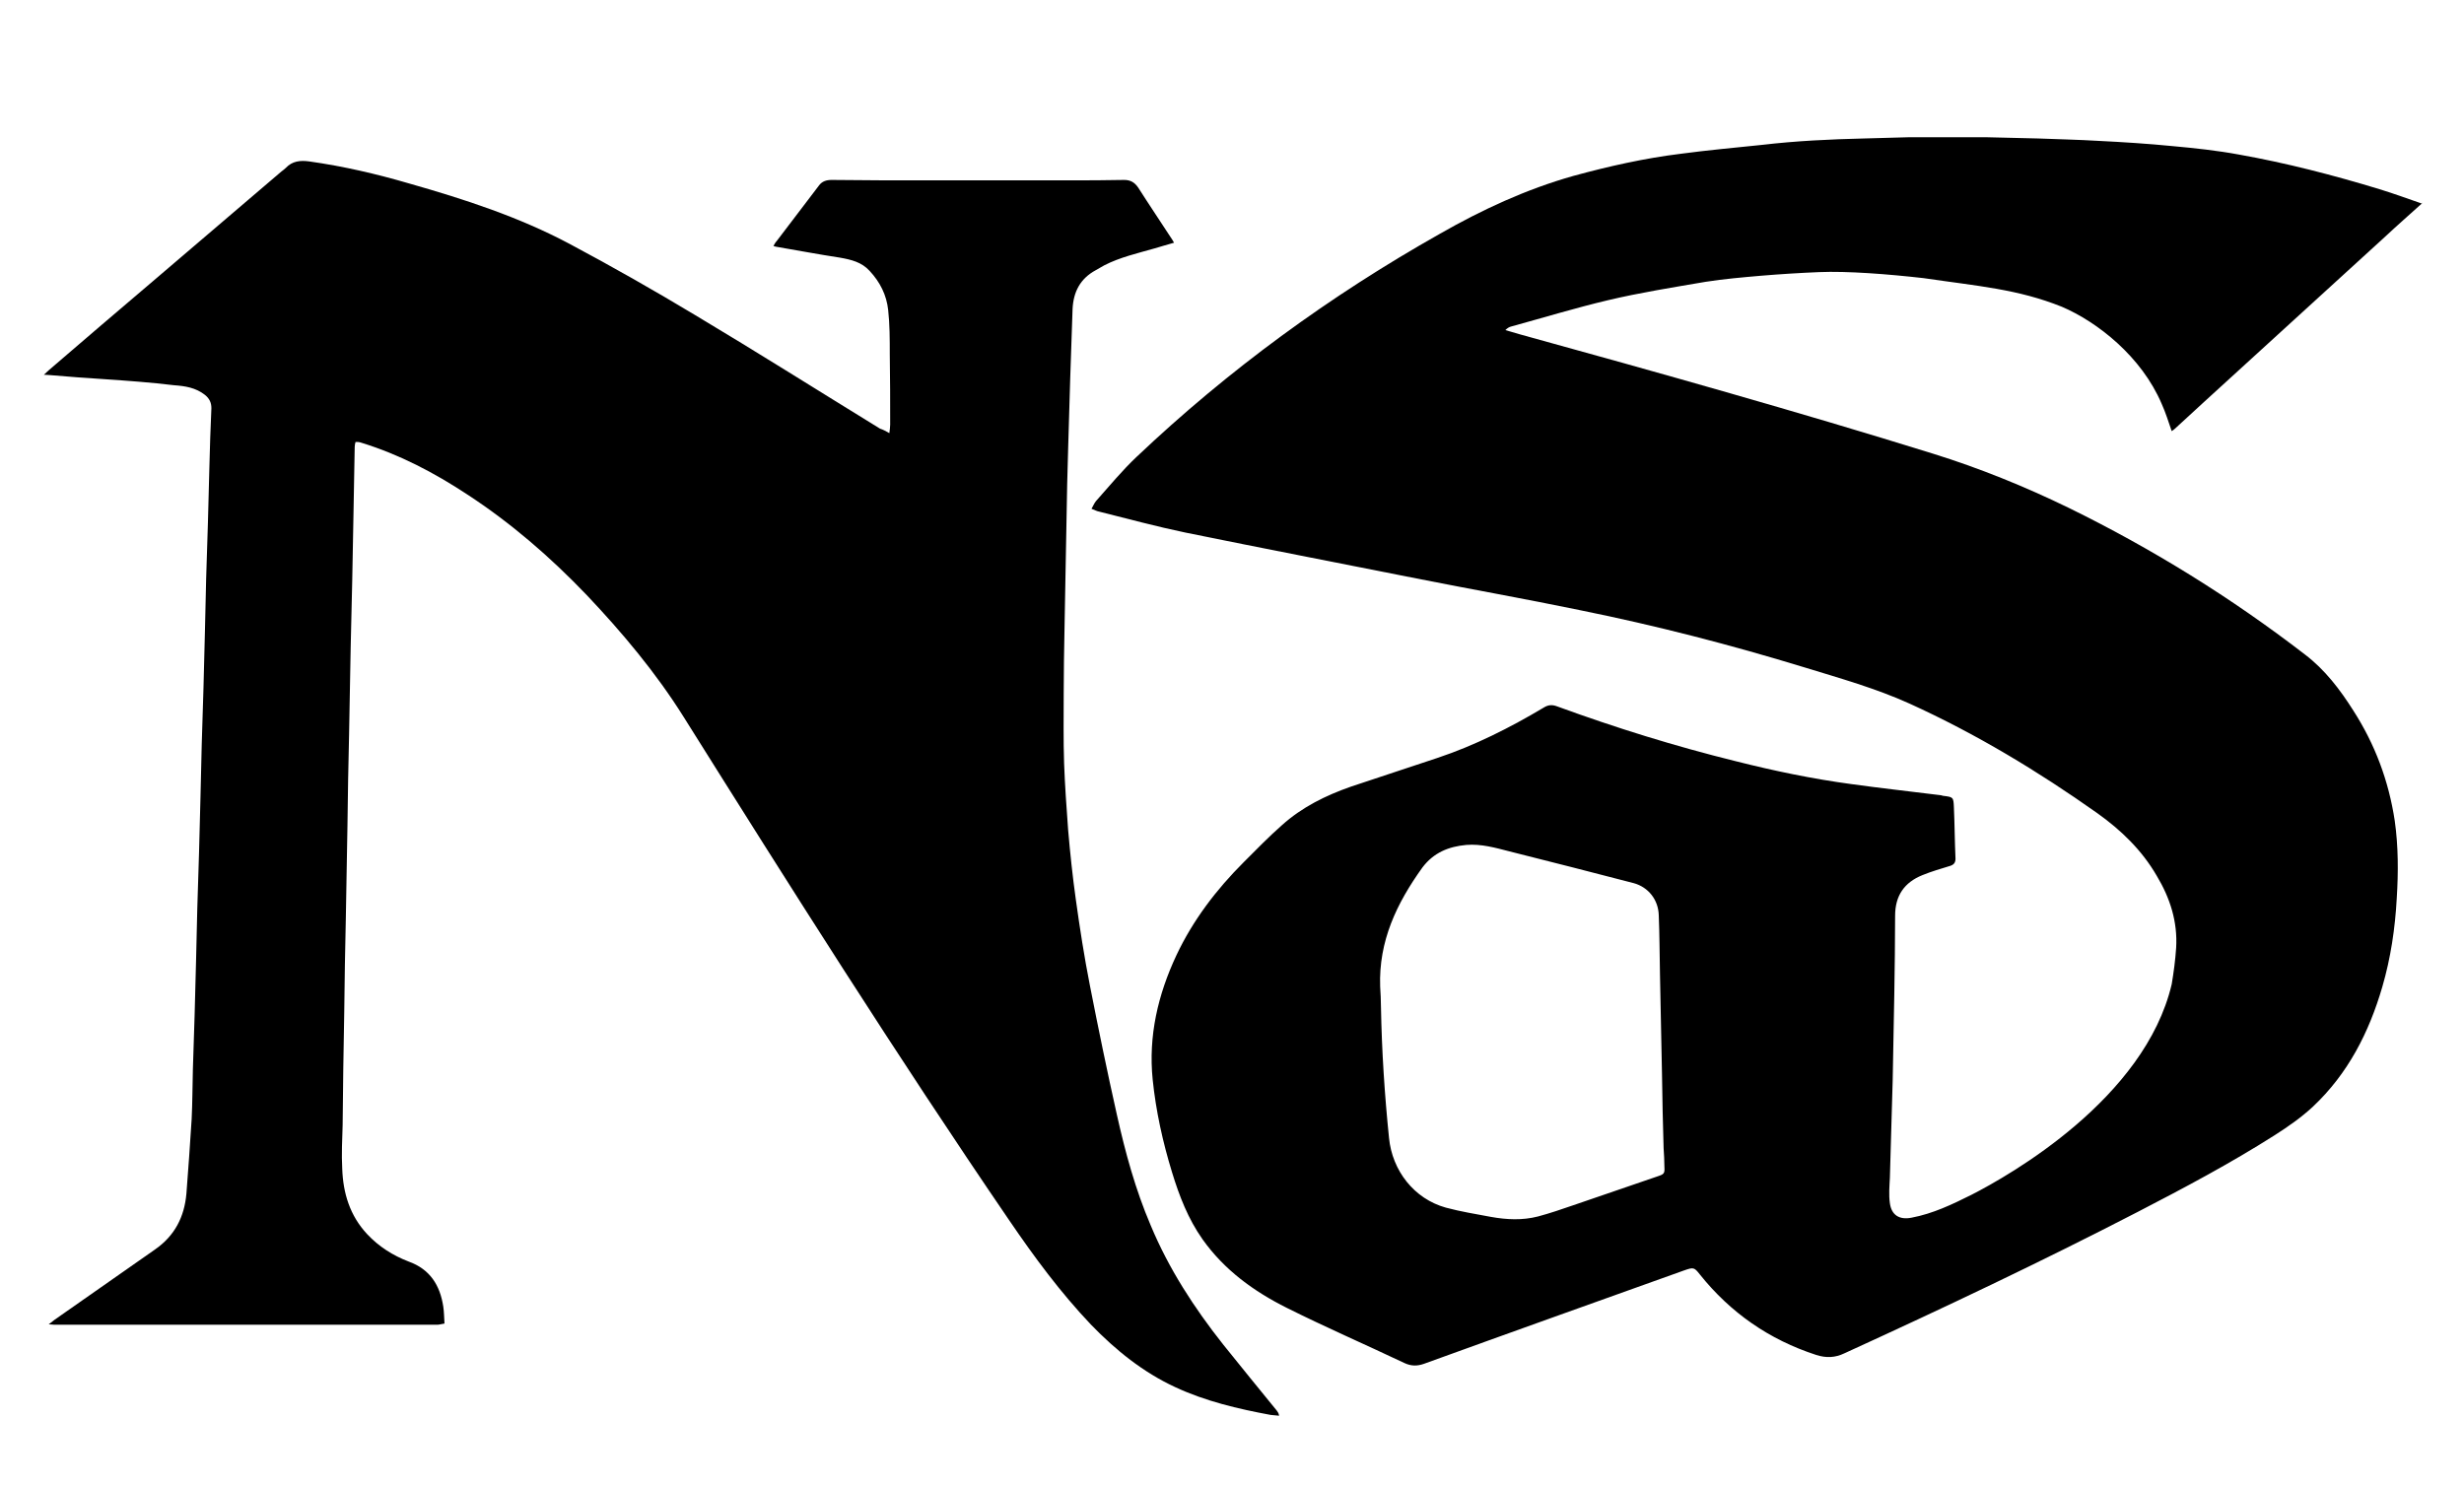 <?xml version="1.0" encoding="utf-8"?>
<!-- Generator: Adobe Illustrator 22.1.0, SVG Export Plug-In . SVG Version: 6.00 Build 0)  -->
<svg version="1.2" baseProfile="tiny" id="Layer_1" xmlns="http://www.w3.org/2000/svg" xmlns:xlink="http://www.w3.org/1999/xlink"
	 x="0px" y="0px" viewBox="0 0 612 369.2" xml:space="preserve">
<g id="mMxK9I.tif">
	<g>
		<g>
			<path d="M601.7,50.4c-3.1,2.8-6.3,5.6-9.4,8.5c-14.9,13.6-29.8,27.2-44.7,40.8c-2.5,2.3-4.9,4.5-7.4,6.8
				c-0.2,0.2-0.5,0.4-0.8,0.6c-0.8-2.3-1.5-4.6-2.5-6.8c-5-11.7-15.9-20.3-24.8-24.1c-11-4.4-20.7-5.1-34.3-7.1
				c-8.8-1-19-1.8-26-1.5c-4.8,0.2-9.6,0.5-14.4,0.9c-4.6,0.4-9.2,0.8-13.7,1.5c-8.2,1.4-16.4,2.7-24.4,4.6
				c-8,1.9-15.9,4.3-23.9,6.5c-0.5,0.1-1,0.4-1.5,0.9c1.1,0.3,2.3,0.7,3.4,1c34.4,9.5,68.7,19.1,102.8,29.7
				c11.6,3.6,22.9,8.2,33.8,13.5c20.8,10.2,40.3,22.3,58.6,36.4c5,3.8,8.7,8.7,12,13.9c5.4,8.4,8.8,17.5,10.3,27.4
				c0.9,6.4,0.9,12.8,0.5,19.2c-0.4,7.5-1.5,14.9-3.6,22.1c-3.3,11.3-8.5,21.5-17.2,29.7c-2.9,2.7-6.2,5-9.5,7.1
				c-11,7-22.5,13.1-34.1,19.1c-24,12.4-48.3,23.9-72.8,35.1c-2.3,1.1-4.5,1.2-7,0.4c-11.7-3.8-21.3-10.5-28.9-20
				c-1.4-1.8-1.6-1.8-3.9-1c-21.5,7.7-43.1,15.4-64.6,23.2c-1.7,0.6-3.2,0.6-4.9-0.2c-9.7-4.6-19.6-8.9-29.2-13.7
				c-8.2-4.1-15.5-9.4-20.9-17c-3.6-5.1-5.8-10.8-7.6-16.7c-2.3-7.5-4-15.2-4.8-23c-1.1-10.8,1.3-21.1,5.9-30.9
				c4.1-8.7,9.9-16.3,16.7-23.1c3.1-3.1,6.2-6.3,9.5-9.2c5-4.5,10.9-7.4,17.2-9.6c7.1-2.4,14.3-4.7,21.4-7.1
				c9.3-3.1,18-7.5,26.4-12.5c1.1-0.7,2.1-0.8,3.4-0.3c14.5,5.3,29.3,9.9,44.3,13.6c9.5,2.4,19.1,4.4,28.8,5.7
				c7.2,1,14.5,1.8,21.7,2.7c0.3,0,0.7,0.1,1,0.2c2.5,0.3,2.6,0.3,2.7,2.8c0.2,4.3,0.2,8.5,0.4,12.8c0,1-0.4,1.5-1.3,1.8
				c-2.3,0.7-4.7,1.4-6.9,2.3c-4.5,1.8-6.8,5.1-6.8,10.1c0,6.5-0.1,12.9-0.2,19.4c-0.1,7.1-0.3,14.3-0.4,21.4
				c-0.2,8.1-0.5,16.2-0.7,24.3c-0.1,2.1-0.3,4.2,0,6.3c0.4,3,2.4,4.2,5.4,3.6c5.3-1,10.1-3.3,14.9-5.7c9.4-4.8,43-23.8,49.7-52.3
				c0.5-3,0.9-6,1.1-9c0.4-6.5-1.5-12.4-4.8-17.9c-3.7-6.4-8.9-11.4-14.8-15.6c-14.7-10.4-30.1-19.7-46.6-27.2
				c-8.4-3.8-17.3-6.3-26.1-9c-18.3-5.6-36.9-10.4-55.7-14.2c-13.5-2.8-27.1-5.2-40.7-7.9c-19.1-3.8-38.3-7.5-57.4-11.4
				c-7.2-1.5-14.2-3.4-21.4-5.2c-0.6-0.1-1.1-0.4-1.9-0.7c0.4-0.7,0.7-1.4,1.1-1.9c3.3-3.7,6.5-7.6,10.1-11
				c22.8-21.6,48-40,75.3-55.4c10.5-6,21.5-11.1,33.2-14.4c8.8-2.4,17.7-4.4,26.7-5.5c6.7-0.9,13.4-1.5,20.1-2.2
				c8.5-1,17-1.4,25.5-1.6c3.6-0.1,7.3-0.2,10.9-0.3c0.3,0,19.1,0,19.5,0c4.2,0.1,8.4,0.2,12.6,0.3c5,0.2,10.1,0.3,15.1,0.6
				c6.1,0.3,12.3,0.7,18.4,1.3c5.5,0.5,11.1,1.1,16.5,2.1c11.8,2.1,23.4,5.1,34.9,8.6c3.6,1.1,7.1,2.4,10.6,3.6
				C601.7,50.2,601.7,50.3,601.7,50.4z M342.8,245.1c0.1,1.7,0.2,3.4,0.2,5.1c0.2,10.9,0.9,21.7,2,32.5c0.8,8.1,6.2,15.1,14.1,17.3
				c3.7,1,7.5,1.6,11.2,2.3c3.9,0.7,7.8,0.9,11.7-0.1c3-0.8,5.9-1.8,8.8-2.8c7-2.4,14-4.8,21-7.2c1.5-0.5,1.7-0.7,1.6-2.3
				c0-1.6-0.1-3.1-0.2-4.7c-0.2-6.1-0.3-12.2-0.4-18.4c-0.2-8.2-0.3-16.5-0.5-24.7c-0.1-4.9-0.1-9.8-0.3-14.7c-0.1-3.9-2.6-7-6.2-8
				c-10.3-2.7-20.6-5.3-30.9-7.9c-3.5-0.9-7-1.9-10.7-1.6c-4.4,0.4-8.1,1.9-10.9,5.6C346.9,224.4,342.4,233.8,342.8,245.1z"/>
			<path d="M220.9,107.6c0.1-0.9,0.2-1.5,0.2-2.1c0-5.8,0-11.7-0.1-17.5c0-3.7,0-7.4-0.4-11c-0.4-3.7-2-6.9-4.6-9.7
				c-2-2.2-4.6-2.8-7.4-3.3c-5.3-0.8-10.5-1.8-15.8-2.7c-0.2,0-0.3-0.1-0.7-0.2c0.3-0.5,0.5-0.9,0.8-1.2c3.5-4.6,7-9.2,10.5-13.8
				c0.8-1.1,1.9-1.4,3.2-1.4c4.3,0,8.7,0.1,13,0.1c15.3,0,30.6,0,45.9,0c4.6,0,9.1,0,13.7-0.1c1.6,0,2.6,0.6,3.5,1.9
				c2.8,4.4,5.7,8.7,8.5,13c0.1,0.2,0.2,0.3,0.4,0.7c-1.7,0.5-3.2,0.9-4.8,1.4c-4.2,1.2-8.6,2.2-12.5,4.2c-0.7,0.4-1.4,0.8-2.1,1.2
				c-3.9,2.1-5.6,5.4-5.8,9.7c-0.4,11.6-0.8,23.1-1.1,34.7c-0.2,5.9-0.3,11.7-0.4,17.6c-0.2,9-0.3,18-0.5,27.1
				c-0.1,5.3-0.2,10.7-0.2,16c0,5.8-0.1,11.7,0.1,17.5c0.2,5.5,0.6,11,1,16.5c0.5,5.8,1.1,11.5,1.9,17.2c1,7.2,2.1,14.3,3.5,21.4
				c2.1,10.7,4.3,21.4,6.7,32.1c2.1,9.4,4.6,18.6,8.4,27.5c4.5,10.8,10.8,20.5,18,29.6c4.4,5.5,8.9,11,13.3,16.4
				c0.2,0.3,0.5,0.6,0.6,1.3c-0.7-0.1-1.4-0.1-2.1-0.2c-8.1-1.5-16.2-3.4-23.7-6.9c-8-3.7-14.8-9.2-20.9-15.5
				c-7.6-8-14.1-16.8-20.3-25.9c-28-41-54.5-83-80.9-125.1c-6.9-11-15.2-20.9-24.1-30.3c-9-9.4-18.8-17.9-29.7-25
				c-8.2-5.4-16.8-9.9-26.2-12.8c-0.3-0.1-0.6-0.2-0.9-0.2c-0.1,0-0.3,0-0.6,0c-0.1,0.4-0.2,0.8-0.2,1.2c-0.1,5.5-0.2,11-0.3,16.5
				c-0.2,11.1-0.4,22.2-0.7,33.3c-0.1,7.3-0.3,14.5-0.4,21.8c-0.2,7.5-0.3,15-0.4,22.5c-0.1,7.6-0.3,15.1-0.4,22.7
				c-0.2,7.9-0.3,15.7-0.4,23.6c-0.2,9.4-0.3,18.7-0.4,28.1c-0.1,3.6-0.3,7.2-0.1,10.8c0.2,6.1,1.9,11.7,6.2,16.3
				c2.9,3.1,6.4,5.3,10.3,6.8c5.3,1.9,7.8,5.9,8.6,11.2c0.2,1.3,0.2,2.7,0.3,4.2c-0.7,0.1-1.3,0.3-1.8,0.3c-31.7,0-63.4,0-95.1,0
				c-0.3,0-0.7-0.1-1.4-0.1c0.6-0.5,1-0.8,1.4-1.1c8.3-5.8,16.7-11.7,25-17.5c4.9-3.4,7.3-8.1,7.8-13.9c0.5-6.2,0.9-12.4,1.3-18.5
				c0.2-4.1,0.2-8.2,0.3-12.2c0.3-9.1,0.6-18.2,0.8-27.4c0.1-4.2,0.2-8.5,0.3-12.7c0.3-9.3,0.6-18.7,0.8-28
				c0.1-4.2,0.2-8.5,0.3-12.7c0.3-9.4,0.6-18.8,0.8-28.3c0.1-4.3,0.2-8.7,0.3-13c0.3-9.2,0.6-18.4,0.8-27.6
				c0.1-4.9,0.3-9.8,0.5-14.7c0-1.4-0.5-2.4-1.6-3.3c-2.3-1.8-4.9-2.2-7.7-2.4C37.5,95,31.8,94.6,26,94.2c-4.5-0.3-9-0.6-13.4-1
				c-0.4,0-0.9-0.1-1.7-0.1c0.6-0.5,0.9-0.9,1.3-1.2c8.7-7.5,17.5-15,26.2-22.4c10.5-9,21-17.9,31.5-26.9c0.4-0.3,0.8-0.6,1.1-0.9
				c1.6-1.7,3.6-1.9,5.8-1.6c8.5,1.2,16.7,3.1,24.9,5.5c13.7,3.9,27.2,8.3,39.8,15c10.5,5.6,20.9,11.5,31.2,17.7
				c15.4,9.2,30.6,18.8,45.9,28.2C219.3,106.7,220,107.1,220.9,107.6z"/>
		</g>
	</g>
</g>
</svg>
